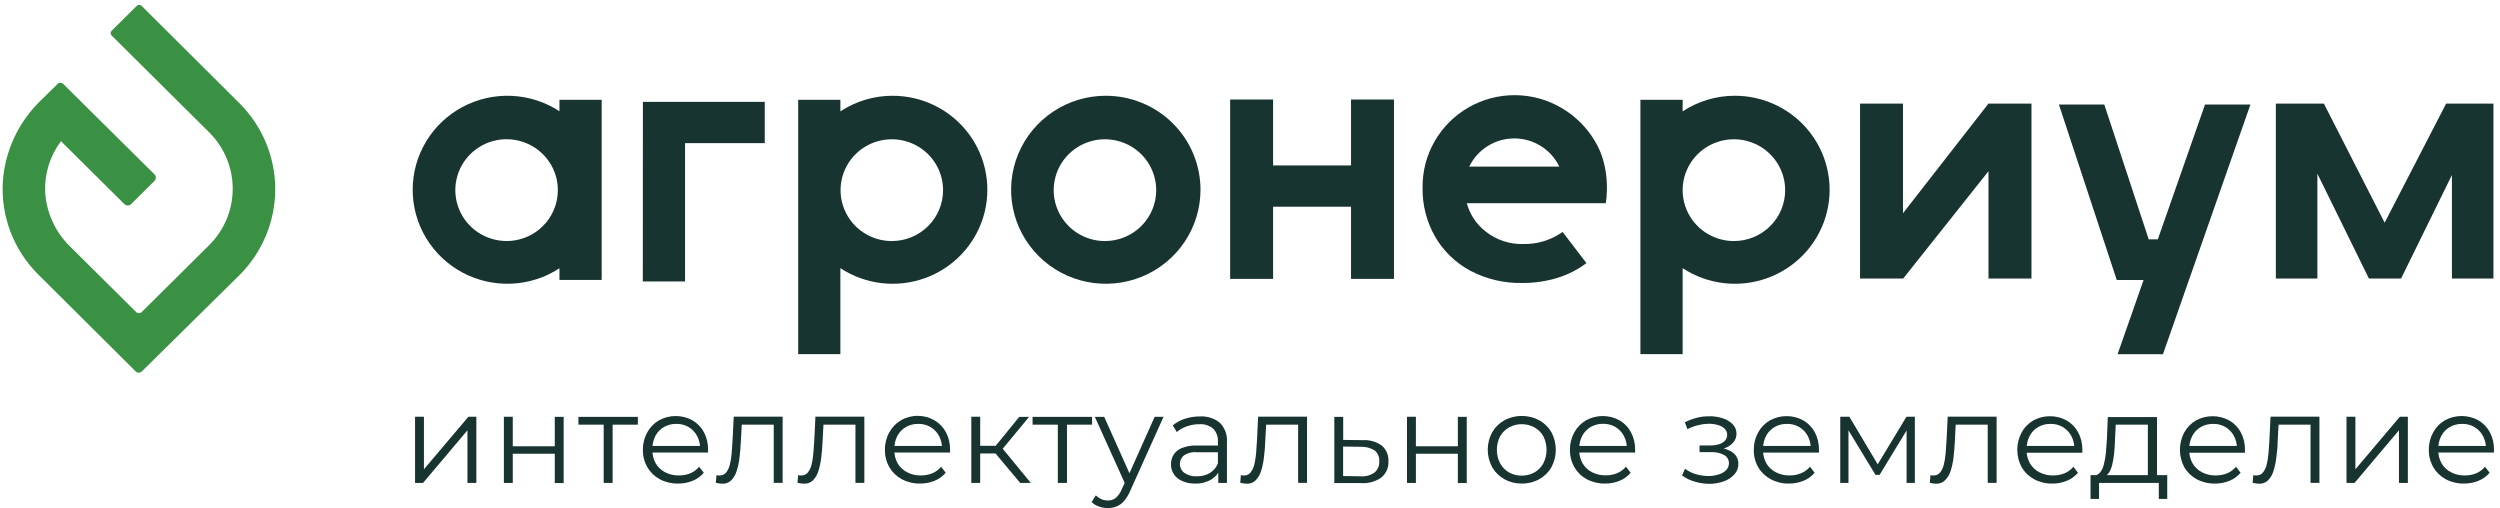 <?xml version="1.0" encoding="UTF-8"?>
<!-- Generated by Pixelmator Pro 3.5.8 -->
<svg width="374" height="76" viewBox="0 0 374 76" xmlns="http://www.w3.org/2000/svg">
    <path id="path1" fill="#183431" stroke="none" d="M 62.091 72.25 L 62.091 62.346 L 63.421 62.346 L 63.421 70.203 L 70.072 62.346 L 71.262 62.346 L 71.262 72.25 L 69.932 72.25 L 69.932 64.373 L 63.281 72.25 L 62.091 72.25 Z"/>
    <path id="path2" fill="#183431" stroke="none" d="M 75.379 72.25 L 75.379 62.346 L 76.71 62.346 L 76.71 66.763 L 82.995 66.763 L 82.995 62.359 L 84.325 62.359 L 84.325 72.263 L 82.995 72.263 L 82.995 67.879 L 76.71 67.879 L 76.71 72.25 L 75.379 72.25 Z"/>
    <path id="path3" fill="#183431" stroke="none" d="M 90.311 72.25 L 90.311 63.171 L 90.657 63.528 L 86.533 63.528 L 86.533 62.359 L 95.425 62.359 L 95.425 63.528 L 91.302 63.528 L 91.648 63.171 L 91.648 72.25 L 90.311 72.25 Z"/>
    <path id="path4" fill="#183431" stroke="none" d="M 101.411 72.342 C 100.458 72.357 99.517 72.13 98.678 71.682 C 97.913 71.263 97.278 70.644 96.842 69.892 C 96.383 69.088 96.153 68.175 96.177 67.251 C 96.17 66.344 96.4 65.45 96.842 64.657 C 97.253 63.917 97.857 63.301 98.591 62.874 C 99.355 62.456 100.213 62.237 101.085 62.237 C 101.958 62.237 102.816 62.456 103.579 62.874 C 104.308 63.293 104.905 63.906 105.302 64.643 C 105.731 65.457 105.946 66.366 105.927 67.284 C 105.927 67.35 105.927 67.416 105.927 67.482 C 105.927 67.549 105.927 67.628 105.927 67.7 L 97.281 67.7 L 97.281 66.71 L 105.262 66.71 L 104.737 67.106 C 104.746 66.439 104.586 65.781 104.271 65.191 C 103.972 64.637 103.522 64.178 102.973 63.864 C 102.424 63.55 101.798 63.395 101.165 63.415 C 100.52 63.403 99.883 63.565 99.323 63.884 C 98.783 64.197 98.342 64.655 98.053 65.205 C 97.743 65.805 97.587 66.471 97.6 67.146 L 97.6 67.35 C 97.587 68.043 97.759 68.727 98.099 69.331 C 98.435 69.892 98.921 70.349 99.502 70.652 C 100.14 70.977 100.848 71.14 101.564 71.127 C 102.145 71.132 102.721 71.024 103.26 70.81 C 103.776 70.591 104.231 70.254 104.59 69.826 L 105.289 70.724 C 104.841 71.253 104.27 71.665 103.626 71.926 C 102.924 72.212 102.17 72.353 101.411 72.342 Z"/>
    <path id="path5" fill="#183431" stroke="none" d="M 107.091 72.23 L 107.184 71.081 L 107.437 71.127 C 107.51 71.135 107.584 71.135 107.657 71.127 C 107.844 71.134 108.03 71.098 108.2 71.02 C 108.37 70.941 108.519 70.824 108.634 70.678 C 108.906 70.32 109.097 69.908 109.193 69.47 C 109.331 68.911 109.42 68.341 109.459 67.766 C 109.512 67.106 109.559 66.492 109.592 65.852 L 109.765 62.333 L 117.081 62.333 L 117.081 72.236 L 115.751 72.236 L 115.751 63.131 L 116.09 63.528 L 110.663 63.528 L 110.989 63.112 L 110.836 65.977 C 110.796 66.829 110.729 67.648 110.636 68.427 C 110.56 69.124 110.413 69.812 110.197 70.48 C 110.044 70.997 109.768 71.471 109.392 71.86 C 109.218 72.03 109.009 72.163 108.78 72.249 C 108.551 72.335 108.307 72.374 108.062 72.362 C 107.906 72.362 107.751 72.348 107.597 72.322 C 107.43 72.296 107.264 72.269 107.091 72.23 Z"/>
    <path id="path6" fill="#183431" stroke="none" d="M 119.309 72.23 L 119.402 71.081 L 119.662 71.127 C 119.735 71.136 119.808 71.136 119.881 71.127 C 120.068 71.134 120.254 71.098 120.424 71.02 C 120.594 70.941 120.743 70.825 120.859 70.678 C 121.131 70.32 121.321 69.908 121.418 69.47 C 121.552 68.91 121.641 68.34 121.684 67.766 C 121.73 67.106 121.777 66.492 121.817 65.852 L 121.989 62.333 L 129.306 62.333 L 129.306 72.236 L 127.975 72.236 L 127.975 63.131 L 128.321 63.528 L 122.894 63.528 L 123.213 63.112 L 123.06 65.977 C 123.027 66.829 122.961 67.648 122.861 68.427 C 122.784 69.123 122.639 69.811 122.428 70.48 C 122.273 70.996 121.997 71.469 121.624 71.86 C 121.449 72.03 121.24 72.162 121.011 72.248 C 120.782 72.335 120.538 72.373 120.293 72.362 C 120.137 72.362 119.982 72.348 119.828 72.322 C 119.655 72.296 119.489 72.269 119.309 72.23 Z"/>
    <path id="path7" fill="#183431" stroke="none" d="M 137.626 72.342 C 136.673 72.358 135.732 72.13 134.892 71.682 C 134.124 71.265 133.487 70.646 133.05 69.893 C 132.591 69.088 132.361 68.175 132.385 67.252 C 132.375 66.344 132.604 65.449 133.05 64.657 C 133.456 63.916 134.059 63.299 134.793 62.874 C 135.547 62.431 136.41 62.203 137.287 62.214 C 138.165 62.206 139.029 62.434 139.788 62.874 C 140.513 63.296 141.107 63.908 141.504 64.644 C 141.935 65.456 142.151 66.366 142.129 67.284 C 142.129 67.351 142.129 67.417 142.129 67.483 C 142.129 67.549 142.129 67.628 142.129 67.701 L 133.482 67.701 L 133.482 66.71 L 141.464 66.71 L 140.932 67.106 C 140.941 66.439 140.781 65.781 140.466 65.191 C 140.166 64.638 139.717 64.178 139.168 63.864 C 138.619 63.55 137.993 63.395 137.36 63.415 C 136.717 63.403 136.082 63.565 135.524 63.884 C 134.982 64.196 134.539 64.654 134.247 65.205 C 133.938 65.805 133.782 66.472 133.795 67.146 L 133.795 67.351 C 133.782 68.043 133.954 68.727 134.294 69.331 C 134.631 69.894 135.119 70.351 135.704 70.652 C 136.338 70.978 137.045 71.141 137.759 71.127 C 138.342 71.132 138.92 71.025 139.462 70.81 C 139.977 70.591 140.433 70.254 140.792 69.826 L 141.477 70.725 C 141.029 71.253 140.458 71.665 139.814 71.926 C 139.12 72.209 138.376 72.35 137.626 72.342 Z"/>
    <path id="path8" fill="#183431" stroke="none" d="M 145.308 72.25 L 145.308 62.346 L 146.638 62.346 L 146.638 72.25 L 145.308 72.25 Z M 146.239 67.839 L 146.239 66.69 L 149.445 66.69 L 149.445 67.839 L 146.239 67.839 Z M 149.751 67.443 L 148.494 67.258 L 152.484 62.359 L 153.954 62.359 L 149.751 67.443 Z M 152.624 72.25 L 148.52 67.351 L 149.644 66.69 L 154.214 72.25 L 152.624 72.25 Z"/>
    <path id="path9" fill="#183431" stroke="none" d="M 158.251 72.25 L 158.251 63.171 L 158.59 63.528 L 154.473 63.528 L 154.473 62.359 L 163.372 62.359 L 163.372 63.528 L 159.275 63.528 L 159.621 63.171 L 159.621 72.25 L 158.251 72.25 Z"/>
    <path id="path10" fill="#183431" stroke="none" d="M 165.726 76.007 C 165.273 76.007 164.823 75.928 164.396 75.776 C 163.988 75.639 163.615 75.413 163.306 75.115 L 163.931 74.112 C 164.171 74.345 164.45 74.535 164.755 74.673 C 165.07 74.808 165.41 74.876 165.753 74.871 C 166.168 74.879 166.573 74.749 166.904 74.501 C 167.309 74.138 167.623 73.686 167.822 73.181 L 168.487 71.735 L 168.64 71.523 L 172.737 62.353 L 174.067 62.353 L 169.079 73.432 C 168.854 73.985 168.542 74.5 168.154 74.957 C 167.859 75.304 167.485 75.578 167.063 75.756 C 166.639 75.927 166.185 76.012 165.726 76.007 Z M 168.387 72.54 L 163.791 62.366 L 165.194 62.366 L 169.252 71.438 L 168.387 72.54 Z"/>
    <path id="path11" fill="#183431" stroke="none" d="M 178.822 72.342 C 178.156 72.36 177.493 72.234 176.88 71.972 C 176.369 71.761 175.93 71.408 175.616 70.955 C 175.323 70.513 175.17 69.993 175.178 69.463 C 175.173 68.97 175.301 68.484 175.55 68.057 C 175.837 67.601 176.26 67.246 176.76 67.04 C 177.48 66.753 178.253 66.621 179.028 66.651 L 182.467 66.651 L 182.467 67.654 L 179.068 67.654 C 178.363 67.582 177.656 67.762 177.073 68.163 C 176.893 68.32 176.75 68.514 176.654 68.732 C 176.557 68.95 176.51 69.186 176.514 69.424 C 176.512 69.68 176.571 69.934 176.686 70.164 C 176.802 70.393 176.971 70.592 177.179 70.744 C 177.723 71.115 178.377 71.294 179.035 71.253 C 179.736 71.277 180.43 71.098 181.03 70.738 C 181.586 70.383 182.009 69.856 182.234 69.239 L 182.54 70.163 C 182.282 70.816 181.815 71.366 181.21 71.728 C 180.49 72.156 179.661 72.37 178.822 72.342 Z M 182.254 72.25 L 182.254 70.064 L 182.201 69.708 L 182.201 66.05 C 182.222 65.697 182.169 65.344 182.047 65.012 C 181.924 64.681 181.734 64.378 181.489 64.122 C 180.897 63.637 180.139 63.401 179.374 63.462 C 178.746 63.46 178.122 63.57 177.532 63.785 C 176.989 63.973 176.486 64.26 176.049 64.63 L 175.444 63.633 C 175.982 63.192 176.601 62.856 177.266 62.643 C 177.99 62.411 178.747 62.295 179.507 62.3 C 180.588 62.23 181.655 62.569 182.494 63.25 C 182.863 63.625 183.148 64.072 183.33 64.564 C 183.512 65.056 183.588 65.58 183.551 66.103 L 183.551 72.243 L 182.254 72.25 Z"/>
    <path id="path12" fill="#183431" stroke="none" d="M 185.54 72.23 L 185.633 71.081 L 185.892 71.127 C 185.965 71.136 186.039 71.136 186.112 71.127 C 186.299 71.134 186.485 71.098 186.655 71.02 C 186.825 70.941 186.974 70.824 187.089 70.678 C 187.361 70.32 187.552 69.908 187.648 69.47 C 187.783 68.91 187.872 68.34 187.914 67.766 C 187.961 67.106 188.007 66.492 188.047 65.852 L 188.214 62.333 L 195.53 62.333 L 195.53 72.236 L 194.199 72.236 L 194.199 63.131 L 194.545 63.528 L 189.118 63.528 L 189.437 63.112 L 189.284 65.977 C 189.251 66.829 189.185 67.648 189.085 68.427 C 189.008 69.123 188.863 69.811 188.652 70.48 C 188.497 70.998 188.219 71.471 187.841 71.86 C 187.667 72.031 187.459 72.164 187.229 72.251 C 187 72.337 186.756 72.375 186.511 72.362 C 186.355 72.362 186.199 72.349 186.045 72.322 C 185.879 72.296 185.719 72.269 185.54 72.23 Z"/>
    <path id="path13" fill="#183431" stroke="none" d="M 203.87 65.845 C 204.891 65.784 205.901 66.076 206.73 66.671 C 207.061 66.961 207.322 67.322 207.491 67.727 C 207.661 68.132 207.735 68.57 207.708 69.008 C 207.736 69.467 207.654 69.926 207.471 70.348 C 207.287 70.77 207.006 71.143 206.65 71.438 C 205.763 72.059 204.686 72.353 203.604 72.27 L 199.613 72.27 L 199.613 62.366 L 200.944 62.366 L 200.944 65.812 L 203.87 65.845 Z M 203.531 71.253 C 204.274 71.316 205.016 71.117 205.626 70.692 C 205.869 70.486 206.06 70.226 206.183 69.934 C 206.307 69.641 206.36 69.324 206.337 69.008 C 206.363 68.7 206.312 68.391 206.191 68.107 C 206.069 67.823 205.88 67.573 205.639 67.377 C 205.008 66.989 204.272 66.802 203.531 66.842 L 200.93 66.803 L 200.93 71.213 L 203.531 71.253 Z"/>
    <path id="path14" fill="#183431" stroke="none" d="M 210.488 72.25 L 210.488 62.346 L 211.818 62.346 L 211.818 66.763 L 218.096 66.763 L 218.096 62.359 L 219.427 62.359 L 219.427 72.263 L 218.096 72.263 L 218.096 67.879 L 211.818 67.879 L 211.818 72.25 L 210.488 72.25 Z"/>
    <path id="path15" fill="#183431" stroke="none" d="M 227.634 72.342 C 226.726 72.351 225.832 72.124 225.04 71.682 C 224.285 71.258 223.66 70.64 223.231 69.892 C 222.794 69.089 222.566 68.191 222.566 67.278 C 222.566 66.365 222.794 65.466 223.231 64.663 C 223.659 63.922 224.282 63.31 225.033 62.894 C 225.826 62.449 226.724 62.221 227.634 62.233 C 228.564 62.215 229.482 62.443 230.294 62.894 C 231.049 63.307 231.672 63.919 232.097 64.663 C 232.525 65.469 232.749 66.367 232.749 67.278 C 232.749 68.189 232.525 69.086 232.097 69.892 C 231.667 70.642 231.039 71.26 230.281 71.682 C 229.473 72.129 228.56 72.357 227.634 72.342 Z M 227.634 71.154 C 228.304 71.166 228.964 71.002 229.549 70.678 C 230.113 70.358 230.575 69.887 230.88 69.318 C 231.199 68.688 231.365 67.993 231.365 67.288 C 231.365 66.583 231.199 65.887 230.88 65.257 C 230.566 64.705 230.106 64.248 229.549 63.937 C 228.967 63.621 228.314 63.455 227.651 63.455 C 226.987 63.455 226.334 63.621 225.752 63.937 C 225.199 64.253 224.74 64.709 224.422 65.257 C 224.098 65.886 223.929 66.582 223.929 67.288 C 223.929 67.993 224.098 68.689 224.422 69.318 C 224.732 69.883 225.192 70.353 225.752 70.678 C 226.326 70.999 226.975 71.163 227.634 71.154 Z"/>
    <path id="path16" fill="#183431" stroke="none" d="M 240.098 72.342 C 239.145 72.357 238.204 72.13 237.364 71.682 C 236.598 71.265 235.963 70.646 235.529 69.892 C 235.07 69.088 234.84 68.175 234.864 67.251 C 234.857 66.344 235.086 65.45 235.529 64.657 C 235.94 63.917 236.544 63.301 237.278 62.874 C 238.042 62.456 238.9 62.237 239.772 62.237 C 240.644 62.237 241.502 62.456 242.266 62.874 C 242.994 63.292 243.589 63.905 243.982 64.643 C 244.416 65.456 244.634 66.365 244.614 67.284 C 244.614 67.35 244.614 67.416 244.614 67.482 C 244.614 67.549 244.614 67.628 244.614 67.7 L 235.968 67.7 L 235.968 66.71 L 243.916 66.71 L 243.384 67.106 C 243.397 66.439 243.237 65.779 242.918 65.191 C 242.628 64.646 242.193 64.189 241.661 63.871 C 241.102 63.549 240.465 63.387 239.819 63.402 C 239.173 63.39 238.536 63.552 237.976 63.871 C 237.436 64.184 236.996 64.641 236.706 65.191 C 236.393 65.79 236.238 66.458 236.254 67.132 L 236.254 67.337 C 236.24 68.03 236.412 68.713 236.752 69.318 C 237.089 69.878 237.574 70.335 238.156 70.638 C 238.793 70.963 239.501 71.127 240.218 71.114 C 240.798 71.118 241.374 71.011 241.914 70.797 C 242.429 70.578 242.885 70.241 243.244 69.813 L 243.949 70.724 C 243.505 71.254 242.936 71.667 242.293 71.926 C 241.597 72.209 240.85 72.351 240.098 72.342 Z"/>
    <path id="path17" fill="#183431" stroke="none" d="M 253.513 72.045 C 252.834 71.858 252.197 71.545 251.637 71.12 L 252.076 70.123 C 252.57 70.492 253.126 70.77 253.719 70.942 C 254.329 71.118 254.96 71.209 255.595 71.213 C 256.144 71.212 256.69 71.123 257.211 70.949 C 257.614 70.821 257.978 70.594 258.268 70.288 C 258.513 70.021 258.648 69.673 258.648 69.311 C 258.653 69.064 258.592 68.82 258.47 68.604 C 258.349 68.388 258.171 68.208 257.956 68.083 C 257.346 67.753 256.654 67.6 255.961 67.641 L 254.251 67.641 L 254.251 66.637 L 255.867 66.637 C 256.318 66.646 256.768 66.581 257.198 66.446 C 257.536 66.344 257.842 66.155 258.082 65.898 C 258.289 65.649 258.397 65.334 258.386 65.012 C 258.375 64.689 258.246 64.382 258.022 64.148 C 257.739 63.874 257.388 63.679 257.005 63.58 C 256.531 63.45 256.04 63.388 255.548 63.395 C 255.03 63.411 254.514 63.485 254.012 63.613 C 253.465 63.748 252.936 63.945 252.436 64.201 L 252.056 63.171 C 252.61 62.89 253.192 62.668 253.792 62.511 C 254.358 62.359 254.942 62.281 255.528 62.28 C 256.258 62.243 256.988 62.339 257.683 62.563 C 258.258 62.734 258.781 63.042 259.206 63.461 C 259.392 63.649 259.538 63.87 259.636 64.114 C 259.734 64.358 259.782 64.619 259.778 64.881 C 259.784 65.348 259.624 65.801 259.326 66.162 C 258.999 66.543 258.58 66.836 258.109 67.014 C 257.556 67.22 256.97 67.321 256.38 67.311 L 256.439 66.954 C 257.373 66.901 258.301 67.132 259.1 67.615 C 259.402 67.806 259.649 68.071 259.818 68.384 C 259.987 68.697 260.071 69.049 260.064 69.404 C 260.07 69.978 259.858 70.534 259.472 70.962 C 259.039 71.434 258.495 71.792 257.889 72.005 C 257.176 72.264 256.421 72.392 255.661 72.382 C 254.933 72.371 254.209 72.258 253.513 72.045 Z"/>
    <path id="path18" fill="#183431" stroke="none" d="M 267.613 72.342 C 266.662 72.358 265.723 72.131 264.886 71.682 C 264.115 71.27 263.473 70.656 263.031 69.906 C 262.572 69.101 262.342 68.188 262.366 67.265 C 262.359 66.357 262.588 65.464 263.031 64.67 C 263.442 63.93 264.046 63.314 264.78 62.887 C 265.544 62.469 266.402 62.25 267.274 62.25 C 268.146 62.25 269.004 62.469 269.768 62.887 C 270.497 63.307 271.093 63.919 271.491 64.657 C 271.92 65.471 272.135 66.379 272.116 67.298 C 272.116 67.364 272.116 67.43 272.116 67.496 C 272.116 67.562 272.116 67.641 272.116 67.714 L 263.47 67.714 L 263.47 66.71 L 271.418 66.71 L 270.892 67.106 C 270.902 66.439 270.742 65.781 270.427 65.191 C 270.127 64.637 269.677 64.178 269.129 63.864 C 268.58 63.55 267.954 63.395 267.321 63.415 C 266.675 63.403 266.038 63.565 265.478 63.884 C 264.938 64.197 264.498 64.655 264.208 65.204 C 263.898 65.805 263.743 66.471 263.756 67.146 L 263.756 67.35 C 263.742 68.043 263.914 68.726 264.254 69.331 C 264.591 69.893 265.08 70.351 265.664 70.652 C 266.299 70.977 267.005 71.141 267.72 71.127 C 268.3 71.132 268.876 71.025 269.416 70.81 C 269.942 70.593 270.409 70.256 270.779 69.826 L 271.471 70.724 C 271.023 71.253 270.452 71.665 269.808 71.926 C 269.112 72.209 268.365 72.351 267.613 72.342 Z"/>
    <path id="path19" fill="#183431" stroke="none" d="M 275.302 72.25 L 275.302 62.346 L 276.665 62.346 L 281.188 69.939 L 280.616 69.939 L 285.205 62.346 L 286.462 62.346 L 286.462 72.25 L 285.225 72.25 L 285.225 63.884 L 285.471 63.996 L 281.188 71.041 L 280.576 71.041 L 276.253 63.924 L 276.532 63.864 L 276.532 72.25 L 275.302 72.25 Z"/>
    <path id="path20" fill="#183431" stroke="none" d="M 288.697 72.23 L 288.797 71.081 L 289.049 71.127 C 289.122 71.136 289.196 71.136 289.269 71.127 C 289.456 71.134 289.642 71.098 289.812 71.02 C 289.982 70.941 290.131 70.825 290.247 70.678 C 290.518 70.32 290.709 69.908 290.805 69.47 C 290.94 68.91 291.029 68.34 291.071 67.766 C 291.124 67.106 291.164 66.492 291.204 65.852 L 291.377 62.333 L 298.693 62.333 L 298.693 72.236 L 297.363 72.236 L 297.363 63.131 L 297.702 63.528 L 292.275 63.528 L 292.594 63.112 L 292.448 65.977 C 292.408 66.829 292.342 67.648 292.248 68.427 C 292.169 69.124 292.022 69.811 291.809 70.48 C 291.645 71.001 291.355 71.475 290.965 71.86 C 290.79 72.03 290.581 72.162 290.352 72.248 C 290.123 72.335 289.879 72.373 289.635 72.362 C 289.479 72.362 289.323 72.348 289.169 72.322 C 289.043 72.296 288.876 72.269 288.697 72.23 Z"/>
    <path id="path21" fill="#183431" stroke="none" d="M 307.014 72.342 C 306.061 72.358 305.119 72.131 304.28 71.682 C 303.513 71.264 302.876 70.645 302.438 69.893 C 302.01 69.09 301.786 68.196 301.786 67.288 C 301.786 66.38 302.01 65.486 302.438 64.683 C 302.846 63.944 303.448 63.328 304.18 62.901 C 304.945 62.483 305.805 62.264 306.678 62.264 C 307.551 62.264 308.41 62.483 309.175 62.901 C 309.9 63.322 310.494 63.935 310.891 64.67 C 311.323 65.483 311.538 66.392 311.516 67.311 C 311.516 67.377 311.516 67.443 311.516 67.509 C 311.516 67.575 311.516 67.655 311.516 67.727 L 302.87 67.727 L 302.87 66.71 L 310.851 66.71 L 310.319 67.106 C 310.333 66.439 310.172 65.78 309.854 65.192 C 309.555 64.639 309.106 64.18 308.559 63.866 C 308.011 63.552 307.386 63.396 306.754 63.416 C 306.109 63.404 305.472 63.566 304.912 63.884 C 304.37 64.195 303.929 64.653 303.642 65.205 C 303.327 65.803 303.169 66.471 303.183 67.146 L 303.183 67.351 C 303.168 68.044 303.343 68.729 303.688 69.332 C 304.023 69.893 304.509 70.351 305.092 70.652 C 305.726 70.978 306.432 71.141 307.147 71.128 C 307.73 71.133 308.308 71.025 308.849 70.811 C 309.365 70.591 309.821 70.254 310.18 69.827 L 310.865 70.725 C 310.417 71.253 309.846 71.666 309.202 71.926 C 308.508 72.21 307.764 72.351 307.014 72.342 Z"/>
    <path id="path22" fill="#183431" stroke="none" d="M 312.74 74.64 L 312.74 71.081 L 324.22 71.081 L 324.22 74.64 L 322.956 74.64 L 322.956 72.249 L 314.017 72.249 L 314.017 74.64 L 312.74 74.64 Z M 321.32 71.609 L 321.32 63.528 L 316.518 63.528 L 316.405 65.733 C 316.405 66.393 316.338 67.053 316.285 67.714 C 316.234 68.307 316.138 68.897 315.999 69.476 C 315.9 69.948 315.71 70.396 315.44 70.797 C 315.335 70.953 315.198 71.085 315.037 71.184 C 314.877 71.283 314.697 71.347 314.509 71.371 L 313.179 71.127 C 313.363 71.137 313.547 71.104 313.715 71.03 C 313.884 70.957 314.033 70.845 314.15 70.704 C 314.432 70.347 314.632 69.932 314.735 69.49 C 314.885 68.911 314.988 68.322 315.041 67.727 C 315.101 67.066 315.154 66.406 315.194 65.7 L 315.327 62.398 L 322.69 62.398 L 322.69 71.642 L 321.32 71.609 Z"/>
    <path id="path23" fill="#183431" stroke="none" d="M 331.343 72.342 C 330.39 72.358 329.449 72.131 328.609 71.682 C 327.842 71.264 327.205 70.645 326.767 69.893 C 326.339 69.09 326.115 68.196 326.115 67.288 C 326.115 66.38 326.339 65.486 326.767 64.683 C 327.175 63.944 327.778 63.328 328.51 62.901 C 329.275 62.483 330.134 62.264 331.007 62.264 C 331.88 62.264 332.739 62.483 333.505 62.901 C 334.23 63.322 334.824 63.935 335.221 64.67 C 335.652 65.483 335.868 66.392 335.846 67.311 C 335.846 67.377 335.846 67.443 335.846 67.509 C 335.846 67.575 335.846 67.655 335.846 67.727 L 327.199 67.727 L 327.199 66.71 L 335.181 66.71 L 334.649 67.106 C 334.662 66.439 334.502 65.78 334.183 65.192 C 333.884 64.639 333.435 64.18 332.888 63.866 C 332.34 63.552 331.716 63.396 331.084 63.416 C 330.438 63.403 329.801 63.565 329.241 63.884 C 328.699 64.195 328.258 64.653 327.971 65.205 C 327.656 65.803 327.498 66.471 327.512 67.146 L 327.512 67.351 C 327.498 68.044 327.672 68.729 328.018 69.332 C 328.35 69.895 328.837 70.353 329.421 70.652 C 330.055 70.978 330.762 71.141 331.476 71.128 C 332.059 71.133 332.637 71.025 333.179 70.811 C 333.694 70.591 334.15 70.254 334.509 69.827 L 335.194 70.725 C 334.746 71.253 334.175 71.666 333.531 71.926 C 332.837 72.21 332.093 72.351 331.343 72.342 Z"/>
    <path id="path24" fill="#183431" stroke="none" d="M 336.996 72.23 L 337.089 71.081 L 337.349 71.127 C 337.422 71.136 337.495 71.136 337.568 71.127 C 337.755 71.133 337.941 71.095 338.111 71.017 C 338.28 70.939 338.429 70.823 338.546 70.678 C 338.818 70.32 339.008 69.908 339.105 69.47 C 339.239 68.91 339.328 68.34 339.371 67.766 C 339.417 67.106 339.464 66.492 339.504 65.852 L 339.67 62.333 L 346.986 62.333 L 346.986 72.236 L 345.656 72.236 L 345.656 63.131 L 346.002 63.528 L 340.575 63.528 L 340.894 63.112 L 340.741 65.977 C 340.741 66.829 340.641 67.648 340.541 68.427 C 340.464 69.123 340.319 69.811 340.109 70.48 C 339.954 70.998 339.676 71.471 339.298 71.86 C 339.123 72.031 338.915 72.163 338.686 72.25 C 338.457 72.336 338.212 72.374 337.967 72.362 C 337.811 72.362 337.656 72.349 337.502 72.322 C 337.342 72.296 337.176 72.269 336.996 72.23 Z"/>
    <path id="path25" fill="#183431" stroke="none" d="M 351.037 72.25 L 351.037 62.346 L 352.367 62.346 L 352.367 70.203 L 359.018 62.346 L 360.215 62.346 L 360.215 72.25 L 358.885 72.25 L 358.885 64.373 L 352.234 72.25 L 351.037 72.25 Z"/>
    <path id="path26" fill="#183431" stroke="none" d="M 368.595 72.342 C 367.642 72.358 366.701 72.131 365.862 71.682 C 365.095 71.264 364.458 70.645 364.019 69.893 C 363.561 69.089 363.331 68.176 363.354 67.252 C 363.344 66.344 363.574 65.45 364.019 64.657 C 364.428 63.918 365.03 63.302 365.762 62.874 C 366.527 62.456 367.386 62.237 368.259 62.237 C 369.133 62.237 369.992 62.456 370.757 62.874 C 371.482 63.296 372.076 63.908 372.473 64.644 C 372.905 65.457 373.12 66.366 373.098 67.285 C 373.098 67.351 373.098 67.417 373.098 67.483 C 373.098 67.549 373.098 67.628 373.098 67.701 L 364.452 67.701 L 364.452 66.71 L 372.433 66.71 L 371.901 67.106 C 371.914 66.439 371.754 65.78 371.435 65.192 C 371.136 64.639 370.688 64.18 370.14 63.866 C 369.593 63.552 368.968 63.396 368.336 63.416 C 367.69 63.403 367.053 63.565 366.494 63.884 C 365.951 64.195 365.51 64.653 365.223 65.205 C 364.908 65.803 364.75 66.471 364.764 67.146 L 364.764 67.351 C 364.75 68.044 364.925 68.729 365.27 69.332 C 365.602 69.895 366.089 70.353 366.673 70.652 C 367.308 70.978 368.014 71.141 368.728 71.128 C 369.311 71.133 369.89 71.025 370.431 70.811 C 370.946 70.591 371.402 70.254 371.761 69.827 L 372.446 70.725 C 371.998 71.253 371.428 71.666 370.783 71.926 C 370.09 72.21 369.345 72.351 368.595 72.342 Z"/>
    <path id="path27" fill="#183431" stroke="none" d="M 202.114 24.751 L 190.455 24.751 L 190.455 14.887 L 184.03 14.887 L 184.03 41.72 L 190.455 41.72 L 190.455 30.924 L 202.114 30.924 L 202.114 41.72 L 208.539 41.72 L 208.539 14.887 L 202.114 14.887 L 202.114 24.751 Z"/>
    <path id="path28" fill="#183431" stroke="none" d="M 284.686 31.902 L 284.686 15.494 L 278.261 15.494 L 278.261 41.667 L 284.686 41.667 L 284.72 41.667 L 297.476 25.616 L 297.476 41.667 L 303.908 41.667 L 303.908 15.494 L 297.476 15.494 L 284.686 31.902 Z"/>
    <path id="path29" fill="#183431" stroke="none" d="M 365.942 15.494 L 356.743 33.314 L 347.651 15.494 L 340.468 15.494 L 340.468 41.667 L 346.68 41.667 L 346.68 25.986 L 354.389 41.667 L 359.204 41.667 L 366.806 26.184 L 366.806 41.667 L 373.018 41.667 L 373.018 15.494 L 365.942 15.494 Z"/>
    <path id="path30" fill="#183431" stroke="none" d="M 96.164 42.109 L 102.482 42.109 L 102.482 21.41 L 114.407 21.41 L 114.407 15.236 L 96.177 15.236 L 96.164 42.109 Z"/>
    <path id="path31" fill="#183431" stroke="none" d="M 90.011 14.926 L 83.693 14.926 L 83.693 16.643 C 81.557 15.247 79.08 14.45 76.526 14.339 C 73.971 14.227 71.433 14.804 69.182 16.008 C 66.931 17.213 65.05 18.999 63.739 21.179 C 62.428 23.359 61.736 25.85 61.736 28.389 C 61.736 30.927 62.428 33.419 63.739 35.598 C 65.05 37.778 66.931 39.565 69.182 40.769 C 71.433 41.973 73.971 42.55 76.526 42.439 C 79.08 42.327 81.557 41.531 83.693 40.135 L 83.693 41.878 L 90.011 41.878 L 90.011 14.926 Z M 75.778 36.054 C 74.261 36.053 72.778 35.605 71.517 34.766 C 70.256 33.928 69.274 32.737 68.696 31.344 C 68.117 29.951 67.968 28.42 68.267 26.943 C 68.565 25.465 69.299 24.11 70.374 23.047 C 71.45 21.984 72.819 21.262 74.308 20.971 C 75.797 20.681 77.339 20.836 78.74 21.416 C 80.14 21.997 81.336 22.977 82.175 24.232 C 83.014 25.487 83.459 26.961 83.454 28.468 C 83.448 30.485 82.637 32.417 81.198 33.84 C 79.759 35.264 77.81 36.063 75.778 36.061 L 75.778 36.054 Z"/>
    <path id="path32" fill="#183431" stroke="none" d="M 133.542 14.325 C 130.76 14.32 128.038 15.133 125.721 16.662 L 125.721 14.926 L 119.409 14.926 L 119.409 52.983 L 125.721 52.983 L 125.721 40.115 C 127.563 41.326 129.665 42.092 131.859 42.353 C 134.053 42.613 136.278 42.361 138.356 41.615 C 140.434 40.87 142.308 39.652 143.827 38.059 C 145.347 36.467 146.47 34.543 147.107 32.443 C 147.744 30.343 147.877 28.124 147.496 25.963 C 147.115 23.802 146.23 21.76 144.912 20 C 143.594 18.239 141.879 16.809 139.905 15.824 C 137.931 14.839 135.752 14.325 133.542 14.325 Z M 133.416 36.061 C 131.898 36.061 130.415 35.614 129.153 34.777 C 127.892 33.939 126.909 32.749 126.329 31.357 C 125.749 29.965 125.599 28.433 125.896 26.956 C 126.194 25.478 126.926 24.122 128.001 23.058 C 129.075 21.994 130.443 21.271 131.932 20.979 C 133.421 20.688 134.964 20.841 136.364 21.421 C 137.765 22 138.962 22.979 139.802 24.233 C 140.642 25.488 141.088 26.962 141.085 28.468 C 141.079 30.484 140.269 32.415 138.831 33.838 C 137.394 35.262 135.446 36.061 133.416 36.061 Z"/>
    <path id="path33" fill="#183431" stroke="none" d="M 165.427 14.325 C 162.625 14.325 159.886 15.15 157.557 16.695 C 155.227 18.241 153.411 20.437 152.339 23.007 C 151.267 25.577 150.986 28.404 151.533 31.132 C 152.079 33.86 153.429 36.366 155.41 38.333 C 157.391 40.3 159.915 41.639 162.663 42.182 C 165.411 42.725 168.26 42.446 170.848 41.382 C 173.437 40.317 175.65 38.515 177.206 36.202 C 178.763 33.889 179.594 31.17 179.594 28.389 C 179.594 26.542 179.227 24.713 178.515 23.007 C 177.803 21.301 176.76 19.75 175.444 18.444 C 174.129 17.138 172.567 16.103 170.848 15.396 C 169.13 14.689 167.288 14.325 165.427 14.325 Z M 165.301 36.061 C 163.783 36.061 162.3 35.614 161.038 34.777 C 159.777 33.939 158.794 32.749 158.214 31.357 C 157.634 29.965 157.483 28.433 157.781 26.956 C 158.079 25.478 158.811 24.122 159.885 23.058 C 160.96 21.994 162.328 21.271 163.817 20.979 C 165.306 20.688 166.848 20.841 168.249 21.421 C 169.65 22 170.846 22.979 171.687 24.233 C 172.527 25.488 172.973 26.961 172.969 28.468 C 172.964 30.483 172.154 32.415 170.716 33.838 C 169.279 35.262 167.331 36.061 165.301 36.061 Z"/>
    <path id="path34" fill="#183431" stroke="none" d="M 259.519 14.325 C 256.745 14.324 254.033 15.138 251.724 16.662 L 251.724 14.926 L 245.405 14.926 L 245.405 52.983 L 251.724 52.983 L 251.724 40.115 C 253.567 41.327 255.671 42.093 257.866 42.353 C 260.061 42.613 262.287 42.36 264.366 41.613 C 266.444 40.866 268.318 39.647 269.837 38.052 C 271.356 36.458 272.478 34.533 273.114 32.43 C 273.749 30.328 273.88 28.108 273.496 25.947 C 273.112 23.785 272.224 21.743 270.903 19.984 C 269.582 18.224 267.864 16.796 265.887 15.813 C 263.911 14.831 261.73 14.321 259.519 14.325 Z M 259.393 36.061 C 257.875 36.061 256.392 35.614 255.13 34.777 C 253.868 33.939 252.886 32.749 252.306 31.357 C 251.726 29.965 251.575 28.433 251.873 26.956 C 252.17 25.478 252.903 24.122 253.977 23.058 C 255.052 21.994 256.42 21.271 257.909 20.979 C 259.398 20.688 260.94 20.841 262.341 21.421 C 263.742 22 264.938 22.979 265.778 24.233 C 266.619 25.488 267.065 26.961 267.061 28.468 C 267.056 30.484 266.246 32.415 264.808 33.838 C 263.37 35.262 261.423 36.061 259.393 36.061 Z"/>
    <path id="path35" fill="#183431" stroke="none" d="M 233.593 16.141 C 231.488 14.904 229.089 14.247 226.644 14.236 C 224.198 14.225 221.793 14.861 219.677 16.079 C 217.561 17.297 215.81 19.052 214.604 21.165 C 213.398 23.277 212.781 25.671 212.816 28.098 C 212.775 30.665 213.427 33.195 214.704 35.427 C 215.952 37.576 217.778 39.337 219.979 40.511 C 222.38 41.771 225.066 42.398 227.78 42.334 C 229.555 42.342 231.32 42.082 233.015 41.561 C 234.571 41.082 236.032 40.338 237.331 39.362 L 233.766 34.701 C 233.366 34.973 232.951 35.222 232.522 35.447 C 231.112 36.165 229.545 36.528 227.96 36.503 C 225.905 36.577 223.892 35.922 222.28 34.655 C 220.888 33.582 219.888 32.086 219.433 30.396 L 240.224 30.396 C 240.224 30.396 241.202 25.246 238.515 20.967 C 237.303 18.978 235.612 17.32 233.593 16.141 Z M 219.799 24.923 C 220.407 23.661 221.363 22.595 222.555 21.85 C 223.747 21.104 225.127 20.708 226.537 20.708 C 227.946 20.708 229.326 21.104 230.518 21.85 C 231.71 22.595 232.666 23.661 233.274 24.923 L 219.799 24.923 Z"/>
    <path id="path36" fill="#183431" stroke="none" d="M 322.81 35.804 L 321.446 35.804 L 314.802 15.633 L 308.011 15.633 L 316.664 41.885 L 320.681 41.885 L 316.791 52.984 L 323.581 52.984 L 336.664 15.633 L 329.873 15.633 L 322.81 35.804 Z"/>
    <path id="path37" fill="#3a9144" stroke="none" d="M 0.428 27.106 C 0.762 22.543 2.766 18.26 6.061 15.062 L 8.636 12.54 C 8.688 12.487 8.751 12.445 8.82 12.417 C 8.889 12.388 8.963 12.373 9.038 12.373 C 9.113 12.373 9.187 12.388 9.256 12.417 C 9.325 12.445 9.388 12.487 9.44 12.54 L 23.101 26.076 C 23.168 26.141 23.221 26.218 23.257 26.304 C 23.293 26.39 23.312 26.481 23.312 26.574 C 23.312 26.667 23.293 26.759 23.257 26.844 C 23.221 26.93 23.168 27.008 23.101 27.073 L 19.61 30.539 C 19.477 30.669 19.297 30.742 19.111 30.742 C 18.924 30.742 18.745 30.669 18.612 30.539 L 9.121 21.124 C 7.5 23.281 6.666 25.921 6.753 28.611 C 6.904 31.748 8.247 34.711 10.511 36.904 L 20.368 46.682 C 20.422 46.737 20.487 46.78 20.558 46.81 C 20.63 46.839 20.706 46.854 20.784 46.854 C 20.861 46.854 20.937 46.839 21.009 46.81 C 21.08 46.78 21.145 46.737 21.199 46.682 L 31.309 36.653 C 33.553 34.418 34.813 31.391 34.813 28.235 C 34.813 25.079 33.553 22.051 31.309 19.816 L 16.677 5.291 C 16.593 5.201 16.547 5.083 16.547 4.961 C 16.547 4.838 16.593 4.721 16.677 4.63 L 20.468 0.867 C 20.561 0.774 20.688 0.722 20.82 0.722 C 20.952 0.722 21.079 0.774 21.173 0.867 L 35.805 15.426 C 39.242 18.841 41.173 23.472 41.173 28.301 C 41.173 33.129 39.242 37.76 35.805 41.176 L 21.212 55.569 C 21.089 55.685 20.926 55.749 20.757 55.749 C 20.588 55.749 20.425 55.685 20.301 55.569 L 5.769 41.11 C 3.924 39.289 2.493 37.097 1.572 34.681 C 0.651 32.266 0.261 29.683 0.428 27.106 Z"/>
</svg>
